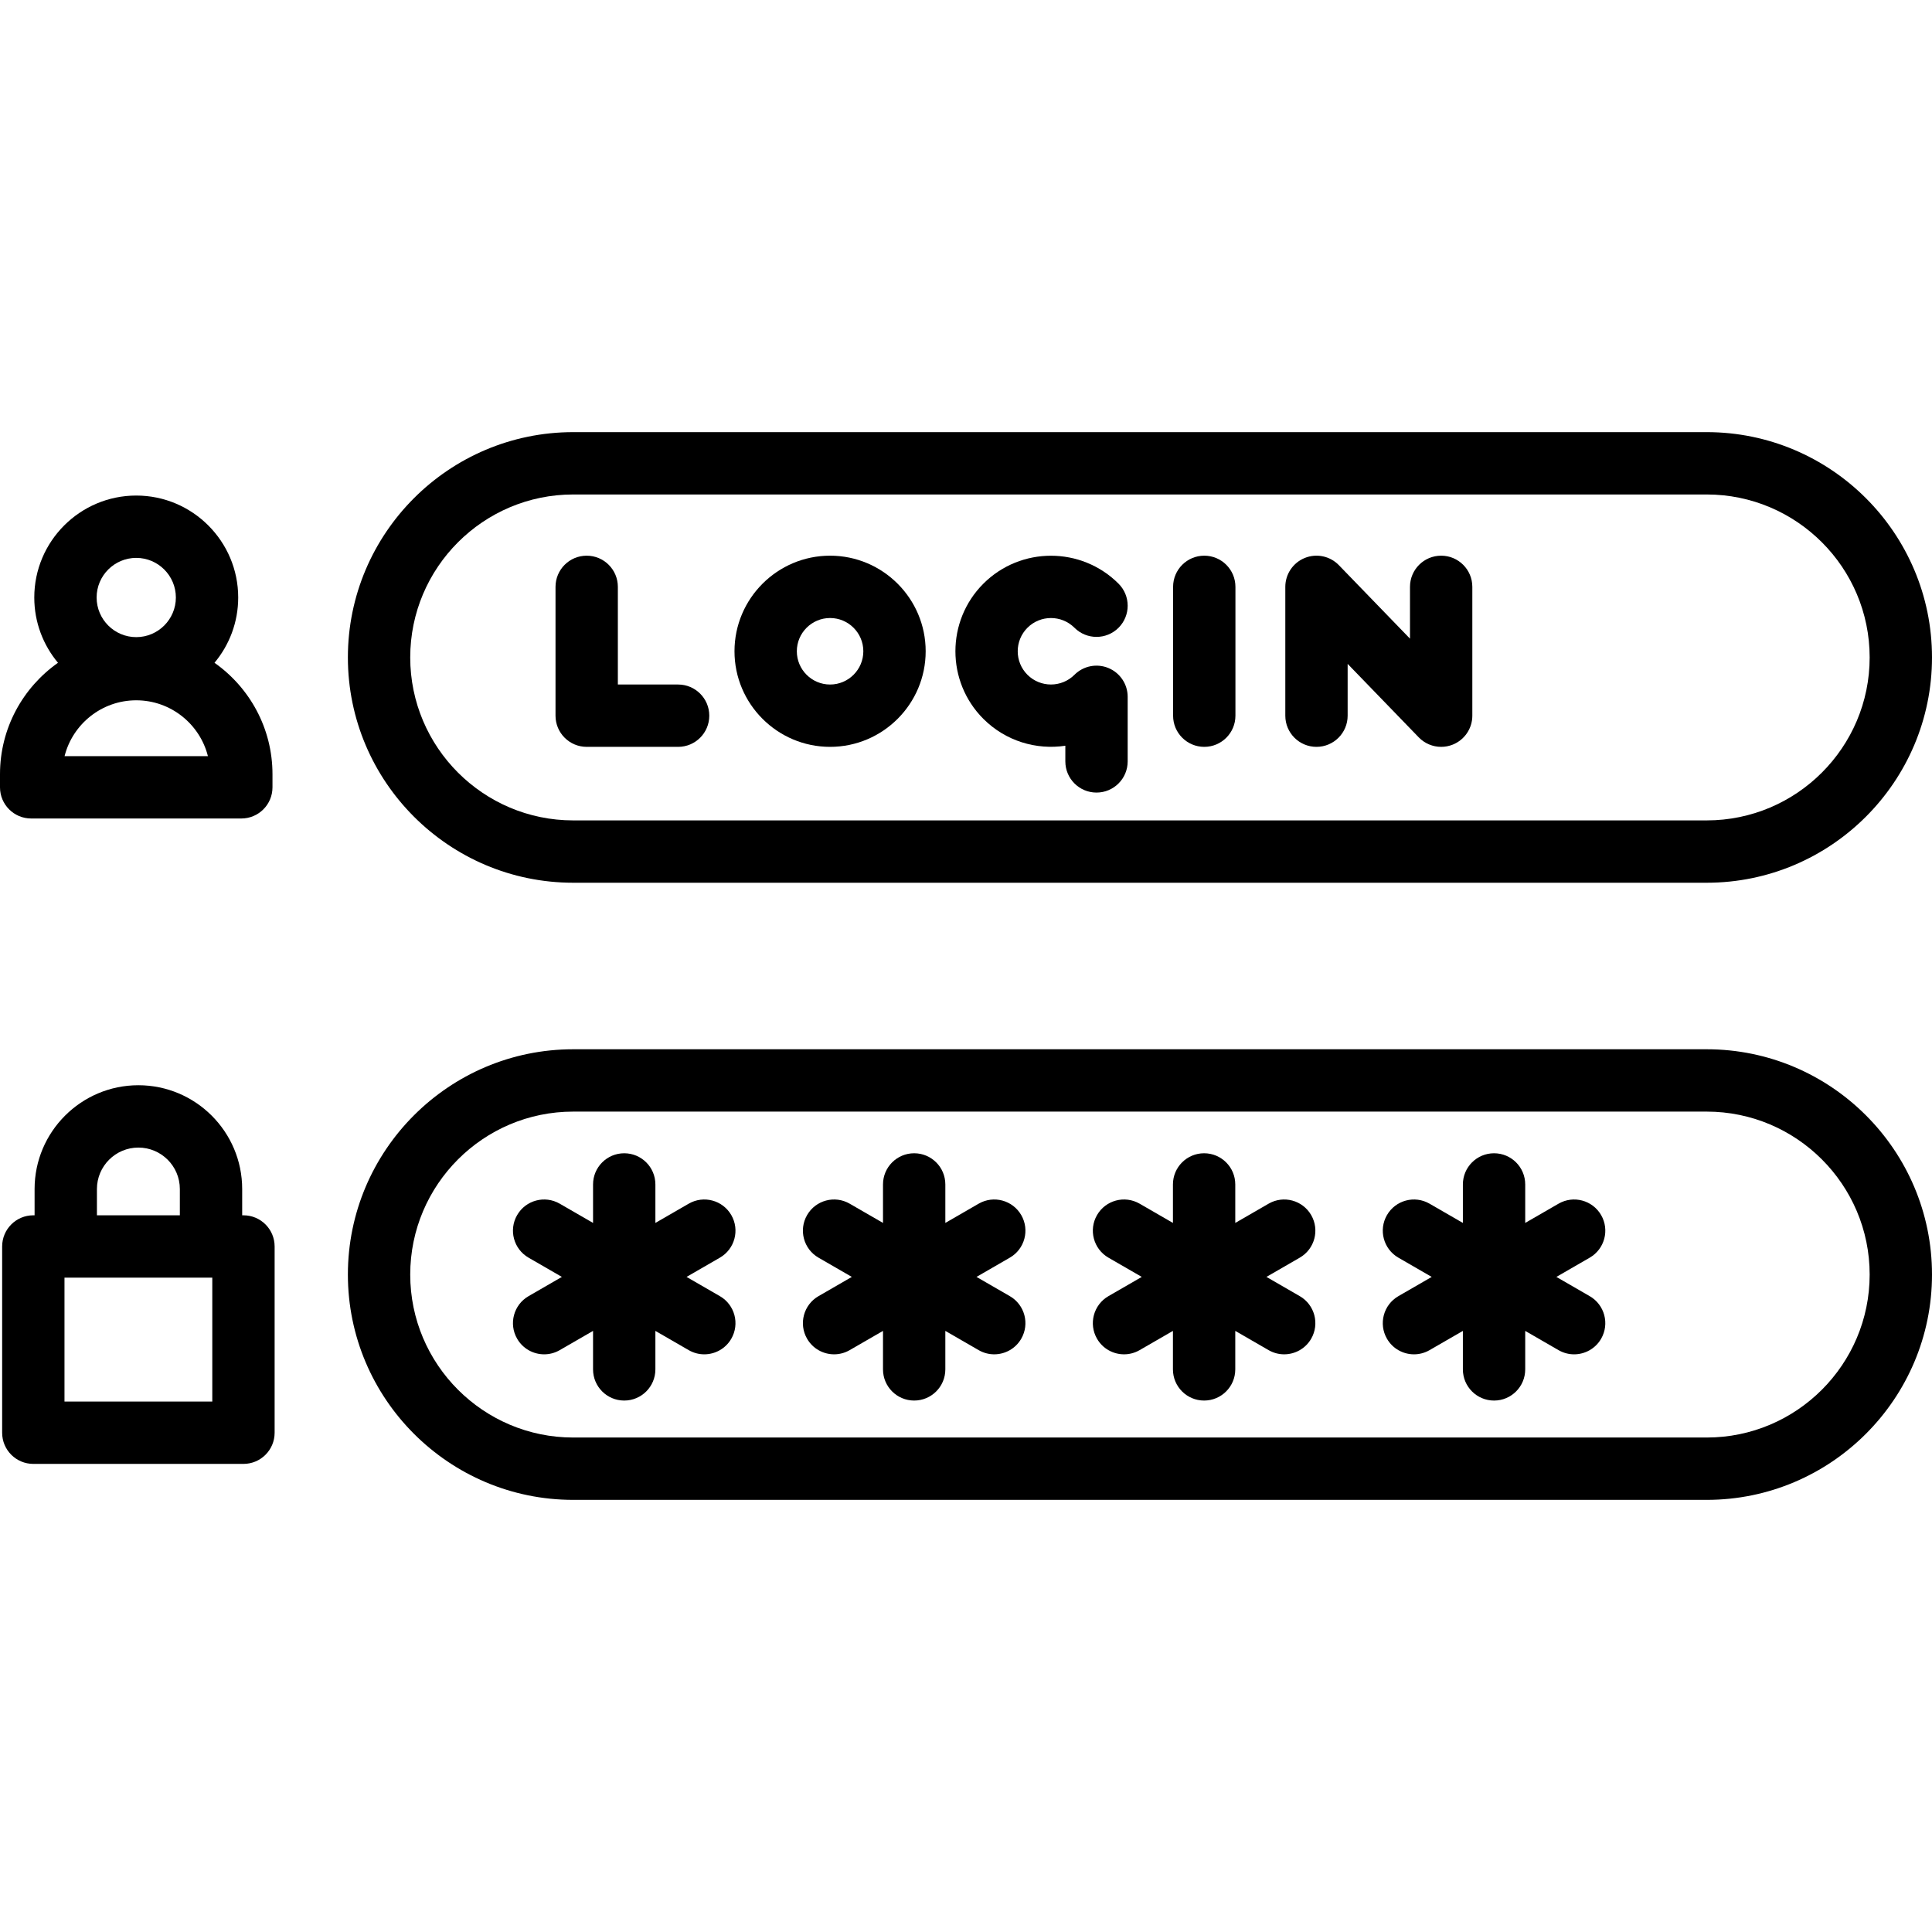 <?xml version="1.0" encoding="iso-8859-1"?>
<!-- Uploaded to: SVG Repo, www.svgrepo.com, Generator: SVG Repo Mixer Tools -->
<!DOCTYPE svg PUBLIC "-//W3C//DTD SVG 1.1//EN" "http://www.w3.org/Graphics/SVG/1.1/DTD/svg11.dtd">
<svg fill="#000000" height="800px" width="800px" version="1.1" id="Capa_1" xmlns="http://www.w3.org/2000/svg" xmlns:xlink="http://www.w3.org/1999/xlink" 
	 viewBox="0 0 464.871 464.871" xml:space="preserve">
<g>
	<path d="M410.66,252.471H137.918c-29.892,0-54.211,24.319-54.211,54.211s24.319,54.211,54.211,54.211H410.66
		c29.892,0,54.211-24.319,54.211-54.211S440.552,252.471,410.66,252.471z M410.66,345.893H137.918
		c-21.621,0-39.211-17.59-39.211-39.211s17.59-39.211,39.211-39.211H410.66c21.621,0,39.211,17.59,39.211,39.211
		S432.281,345.893,410.66,345.893z"/>
	<path d="M175.964,292.369c-2.071-3.588-6.66-4.817-10.245-2.745l-8.021,4.631v-9.261c0-4.142-3.357-7.5-7.5-7.5s-7.5,3.358-7.5,7.5
		v9.261l-8.021-4.631c-3.589-2.072-8.175-0.843-10.245,2.745c-2.071,3.587-0.842,8.174,2.745,10.245l8.021,4.631l-8.021,4.631
		c-3.587,2.071-4.816,6.658-2.745,10.245c1.39,2.406,3.91,3.751,6.502,3.751c1.272,0,2.563-0.324,3.743-1.006l8.021-4.631v9.261
		c0,4.142,3.357,7.5,7.5,7.5s7.5-3.358,7.5-7.5v-9.261l8.021,4.631c1.182,0.682,2.471,1.006,3.743,1.006
		c2.592,0,5.113-1.345,6.502-3.751c2.071-3.587,0.842-8.174-2.745-10.245l-8.021-4.631l8.021-4.631
		C176.806,300.543,178.035,295.956,175.964,292.369z"/>
	<path d="M245.73,292.369c-2.07-3.588-6.66-4.817-10.245-2.745l-8.021,4.631v-9.262c0-4.142-3.357-7.5-7.5-7.5s-7.5,3.358-7.5,7.5
		v9.261l-8.021-4.631c-3.59-2.072-8.176-0.842-10.245,2.745c-2.071,3.587-0.842,8.174,2.745,10.245l8.021,4.631l-8.021,4.631
		c-3.587,2.071-4.816,6.658-2.745,10.245c1.389,2.406,3.91,3.751,6.502,3.751c1.272,0,2.563-0.324,3.743-1.006l8.021-4.631v9.261
		c0,4.142,3.357,7.5,7.5,7.5s7.5-3.358,7.5-7.5v-9.262l8.021,4.631c1.182,0.682,2.471,1.006,3.743,1.006
		c2.592,0,5.113-1.346,6.502-3.751c2.071-3.587,0.842-8.174-2.745-10.245l-8.021-4.631l8.021-4.631
		C246.572,300.544,247.801,295.957,245.73,292.369z"/>
	<path d="M315.494,292.369c-2.07-3.588-6.659-4.817-10.245-2.745l-8.021,4.631v-9.262c0-4.142-3.357-7.5-7.5-7.5s-7.5,3.358-7.5,7.5
		v9.261l-8.021-4.631c-3.59-2.072-8.175-0.842-10.245,2.745c-2.071,3.587-0.842,8.174,2.745,10.245l8.021,4.631l-8.021,4.631
		c-3.587,2.071-4.816,6.658-2.745,10.245c1.389,2.406,3.91,3.751,6.502,3.751c1.272,0,2.563-0.324,3.743-1.006l8.021-4.631v9.261
		c0,4.142,3.357,7.5,7.5,7.5s7.5-3.358,7.5-7.5v-9.262l8.021,4.631c1.182,0.682,2.471,1.006,3.743,1.006
		c2.592,0,5.113-1.346,6.502-3.751c2.071-3.587,0.842-8.174-2.745-10.245l-8.021-4.631l8.021-4.631
		C316.336,300.544,317.566,295.957,315.494,292.369z"/>
	<path d="M385.259,292.369c-2.07-3.588-6.659-4.817-10.245-2.745l-8.021,4.631v-9.261c0-4.142-3.357-7.5-7.5-7.5s-7.5,3.358-7.5,7.5
		v9.262l-8.021-4.631c-3.589-2.072-8.175-0.842-10.245,2.745c-2.071,3.587-0.842,8.174,2.745,10.245l8.021,4.631l-8.021,4.631
		c-3.587,2.071-4.816,6.658-2.745,10.245c1.389,2.406,3.91,3.751,6.502,3.751c1.272,0,2.563-0.324,3.743-1.006l8.021-4.631v9.262
		c0,4.142,3.357,7.5,7.5,7.5s7.5-3.358,7.5-7.5v-9.261l8.021,4.631c1.182,0.682,2.471,1.006,3.743,1.006
		c2.592,0,5.113-1.346,6.502-3.751c2.071-3.587,0.842-8.174-2.745-10.245l-8.021-4.631l8.021-4.631
		C386.101,300.544,387.33,295.957,385.259,292.369z"/>
	<path d="M58.58,292.421h-0.307v-6.32c0-13.771-11.204-24.976-24.976-24.976S8.323,272.33,8.323,286.101v6.32H8.016
		c-4.143,0-7.5,3.358-7.5,7.5v44.817c0,4.142,3.357,7.5,7.5,7.5H58.58c4.143,0,7.5-3.358,7.5-7.5v-44.817
		C66.08,295.779,62.723,292.421,58.58,292.421z M23.323,286.101c0-5.5,4.475-9.976,9.976-9.976s9.976,4.475,9.976,9.976v6.32H23.323
		V286.101z M51.08,337.238H15.516v-29.817H51.08V337.238z"/>
	<path d="M137.918,212.401H410.66c29.892,0,54.211-24.319,54.211-54.211s-24.319-54.211-54.211-54.211H137.918
		c-29.892,0-54.211,24.319-54.211,54.211S108.027,212.401,137.918,212.401z M137.918,118.979H410.66
		c21.621,0,39.211,17.59,39.211,39.211s-17.59,39.211-39.211,39.211H137.918c-21.621,0-39.211-17.59-39.211-39.211
		S116.297,118.979,137.918,118.979z"/>
	<path d="M7.5,196.943h50.564c4.143,0,7.5-3.358,7.5-7.5v-3.156c0-11.072-5.523-20.873-13.952-26.811
		c3.558-4.259,5.704-9.736,5.704-15.706c0-13.528-11.006-24.533-24.534-24.533c-13.527,0-24.533,11.005-24.533,24.533
		c0,5.97,2.146,11.447,5.704,15.706C5.523,165.414,0,175.214,0,186.287v3.156C0,193.585,3.357,196.943,7.5,196.943z M32.782,134.237
		c5.257,0,9.534,4.276,9.534,9.533s-4.277,9.534-9.534,9.534s-9.533-4.277-9.533-9.534S27.525,134.237,32.782,134.237z
		 M32.782,168.504c8.308,0,15.303,5.727,17.246,13.439H15.536C17.479,174.231,24.475,168.504,32.782,168.504z"/>
	<path d="M141.166,179.706h22c4.143,0,7.5-3.358,7.5-7.5s-3.357-7.5-7.5-7.5h-14.5v-23.5c0-4.142-3.357-7.5-7.5-7.5
		s-7.5,3.358-7.5,7.5v31C133.666,176.348,137.024,179.706,141.166,179.706z"/>
	<path d="M289.766,179.706c4.143,0,7.5-3.358,7.5-7.5v-31c0-4.142-3.357-7.5-7.5-7.5s-7.5,3.358-7.5,7.5v31
		C282.266,176.348,285.623,179.706,289.766,179.706z"/>
	<path d="M316.766,179.706c4.143,0,7.5-3.358,7.5-7.5V159.74l17.11,17.681c1.441,1.489,3.397,2.285,5.392,2.285
		c0.945,0,1.899-0.179,2.812-0.548c2.832-1.146,4.687-3.896,4.687-6.952v-31c0-4.142-3.357-7.5-7.5-7.5s-7.5,3.358-7.5,7.5v12.465
		l-17.11-17.681c-2.125-2.195-5.368-2.885-8.203-1.736c-2.832,1.146-4.687,3.896-4.687,6.952v31
		C309.266,176.348,312.623,179.706,316.766,179.706z"/>
	<path d="M199.731,179.706c12.683,0,23-10.318,23-23s-10.317-23-23-23s-23,10.318-23,23S187.048,179.706,199.731,179.706z
		 M199.731,148.706c4.411,0,8,3.589,8,8s-3.589,8-8,8s-8-3.589-8-8S195.32,148.706,199.731,148.706z"/>
	<path d="M256.338,179.435v3.771c0,4.142,3.357,7.5,7.5,7.5s7.5-3.358,7.5-7.5v-15.54c0-3.033-1.827-5.768-4.63-6.929
		s-6.028-0.519-8.173,1.625c-3.119,3.119-8.193,3.12-11.314,0c-3.119-3.119-3.119-8.195-0.001-11.313
		c3.121-3.118,8.194-3.12,11.315,0c2.928,2.929,7.677,2.928,10.606,0c2.929-2.929,2.929-7.678-0.001-10.607
		c-8.967-8.967-23.559-8.965-32.527,0c-8.967,8.968-8.967,23.559,0.001,32.527C241.979,178.334,249.359,180.487,256.338,179.435z"/>
</g>
</svg>
